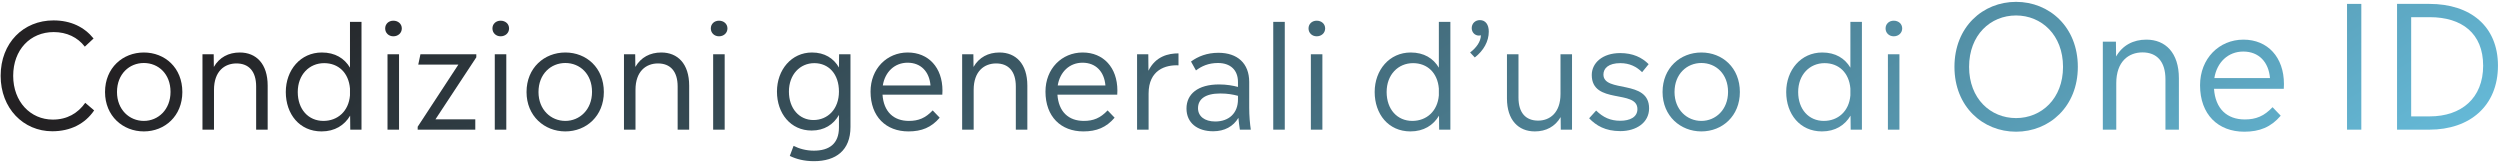 <svg width="617" height="40" viewBox="0 0 617 40" fill="none" xmlns="http://www.w3.org/2000/svg">
<path d="M599.57 0.962C609.734 0.962 616.496 6.506 616.496 16.208C616.496 26.12 609.566 32 599.57 32H591.59V0.962H599.57ZM595.076 28.724H599.654C607.466 28.724 612.842 24.23 612.842 16.208C612.842 8.228 607.592 4.238 599.654 4.238H595.076V28.724Z" fill="url(#paint0_linear_4720_4911)"/>
<path d="M582.774 32H579.246V0.962H582.774V32Z" fill="url(#paint1_linear_4720_4911)"/>
<path d="M563.679 20.744C563.679 21.122 563.637 21.5 563.637 21.92H546.417C546.753 26.834 549.609 29.48 554.019 29.48C556.749 29.48 558.765 28.682 560.865 26.456L562.881 28.556C560.487 31.37 557.673 32.504 553.893 32.504C547.425 32.504 542.973 28.262 542.973 21.038C542.973 14.444 547.677 9.782 553.683 9.782C559.647 9.782 563.679 14.108 563.679 20.744ZM553.641 12.722C549.903 12.722 547.131 15.368 546.501 19.274H560.235C559.899 15.284 557.463 12.722 553.641 12.722Z" fill="url(#paint2_linear_4720_4911)"/>
<path d="M529.729 9.782C534.433 9.782 537.751 13.016 537.751 19.316V32H534.433V19.568C534.433 15.158 532.291 12.932 528.763 12.932C525.361 12.932 522.295 15.158 522.295 20.534V32H518.977V10.286H522.211L522.253 13.94C523.849 11.168 526.495 9.782 529.729 9.782Z" fill="url(#paint3_linear_4720_4911)"/>
<path d="M497.563 32.504C489.373 32.504 482.359 26.33 482.359 16.502C482.359 6.632 489.373 0.458 497.563 0.458C505.753 0.458 512.809 6.632 512.809 16.502C512.809 26.33 505.753 32.504 497.563 32.504ZM497.563 29.144C503.821 29.144 509.155 24.356 509.155 16.502C509.155 8.606 503.821 3.818 497.563 3.818C491.263 3.818 485.971 8.606 485.971 16.502C485.971 24.356 491.263 29.144 497.563 29.144Z" fill="url(#paint4_linear_4720_4911)"/>
<path d="M467.375 8.96C466.223 8.96 465.359 8.132 465.359 7.016C465.359 5.9 466.223 5.108 467.375 5.108C468.563 5.108 469.463 5.9 469.463 7.016C469.463 8.132 468.563 8.96 467.375 8.96ZM468.779 32H465.935V13.388H468.779V32Z" fill="url(#paint5_linear_4720_4911)"/>
<path d="M456.676 16.7V5.396H459.52V32H456.748L456.712 28.544C455.308 30.92 452.932 32.432 449.656 32.432C444.22 32.432 440.836 28.148 440.836 22.712C440.836 17.276 444.472 12.956 449.728 12.956C453.004 12.956 455.308 14.396 456.676 16.7ZM450.124 29.84C453.616 29.84 456.352 27.464 456.676 23.54V21.848C456.352 17.96 453.832 15.584 450.304 15.584C446.632 15.584 443.788 18.428 443.788 22.712C443.788 26.996 446.416 29.84 450.124 29.84Z" fill="url(#paint6_linear_4720_4911)"/>
<path d="M419.896 32.432C414.748 32.432 410.32 28.652 410.32 22.712C410.32 16.736 414.712 12.956 419.896 12.956C425.08 12.956 429.4 16.7 429.4 22.712C429.4 28.616 425.08 32.432 419.896 32.432ZM419.896 29.84C423.424 29.84 426.484 27.068 426.484 22.676C426.484 18.248 423.496 15.548 419.896 15.548C416.332 15.548 413.272 18.248 413.272 22.712C413.272 27.068 416.332 29.84 419.896 29.84Z" fill="url(#paint7_linear_4720_4911)"/>
<path d="M399.903 32.36C396.195 32.36 393.927 30.992 392.199 29.192L393.927 27.284C395.655 28.976 397.455 29.804 399.867 29.804C402.279 29.804 404.115 28.904 404.115 26.924C404.115 21.992 392.847 25.88 392.847 18.5C392.847 15.584 395.439 13.1 399.867 13.1C402.999 13.1 405.231 14.18 406.887 15.836L405.267 17.816C403.899 16.448 402.171 15.584 399.903 15.584C396.987 15.584 395.727 16.844 395.727 18.392C395.727 23 406.995 19.472 406.995 26.744C406.995 30.272 403.827 32.36 399.903 32.36Z" fill="url(#paint8_linear_4720_4911)"/>
<path d="M385.13 23.216V13.388H387.974V32H385.202L385.166 28.904C383.798 31.244 381.566 32.432 378.794 32.432C374.762 32.432 371.918 29.66 371.918 24.296V13.388H374.762V24.08C374.762 27.86 376.562 29.768 379.622 29.768C382.502 29.768 385.13 27.824 385.13 23.216Z" fill="url(#paint9_linear_4720_4911)"/>
<path d="M365.236 4.964C366.64 4.964 367.432 6.08 367.432 7.808C367.432 10.184 366.172 12.488 363.976 14.18L362.824 12.956C364.372 11.768 365.452 10.292 365.488 8.708C365.344 8.744 365.164 8.78 364.984 8.78C363.976 8.78 363.22 7.952 363.22 6.944C363.22 5.792 364.084 4.964 365.236 4.964Z" fill="url(#paint10_linear_4720_4911)"/>
<path d="M355.11 16.7V5.396H357.954V32H355.182L355.146 28.544C353.742 30.92 351.366 32.432 348.09 32.432C342.654 32.432 339.27 28.148 339.27 22.712C339.27 17.276 342.906 12.956 348.162 12.956C351.438 12.956 353.742 14.396 355.11 16.7ZM348.558 29.84C352.05 29.84 354.786 27.464 355.11 23.54V21.848C354.786 17.96 352.266 15.584 348.738 15.584C345.066 15.584 342.222 18.428 342.222 22.712C342.222 26.996 344.85 29.84 348.558 29.84Z" fill="url(#paint11_linear_4720_4911)"/>
<path d="M324.961 8.96C323.809 8.96 322.945 8.132 322.945 7.016C322.945 5.9 323.809 5.108 324.961 5.108C326.149 5.108 327.049 5.9 327.049 7.016C327.049 8.132 326.149 8.96 324.961 8.96ZM326.365 32H323.521V13.388H326.365V32Z" fill="url(#paint12_linear_4720_4911)"/>
<path d="M317.082 32H314.238V5.396H317.082V32Z" fill="url(#paint13_linear_4720_4911)"/>
<path d="M308.7 32H306C305.856 30.956 305.712 30.056 305.64 29.084C304.38 31.208 302.22 32.396 299.412 32.396C295.524 32.396 292.824 30.344 292.824 26.78C292.824 23.216 295.632 20.84 300.852 20.84C302.796 20.84 304.272 21.128 305.532 21.452V20.228C305.532 17.276 303.66 15.548 300.6 15.548C298.224 15.548 296.532 16.34 295.164 17.384L293.94 15.188C295.668 13.928 297.864 13.028 300.708 13.028C305.388 13.028 308.304 15.62 308.304 20.228V26.564C308.304 28.652 308.484 30.524 308.7 32ZM299.916 29.984C303.336 29.984 305.532 27.896 305.532 24.548V23.648C304.308 23.324 302.976 23.072 301.14 23.072C297.396 23.072 295.668 24.512 295.668 26.708C295.668 28.688 297.288 29.984 299.916 29.984Z" fill="url(#paint14_linear_4720_4911)"/>
<path d="M283.401 13.388L283.437 17.456C285.201 13.892 288.333 13.172 290.853 13.172V16.124C287.721 15.98 283.473 17.204 283.473 23.108V32H280.629V13.388H283.401Z" fill="url(#paint15_linear_4720_4911)"/>
<path d="M275.771 22.352C275.771 22.676 275.735 23 275.735 23.36H260.975C261.263 27.572 263.711 29.84 267.491 29.84C269.831 29.84 271.559 29.156 273.359 27.248L275.087 29.048C273.035 31.46 270.623 32.432 267.383 32.432C261.839 32.432 258.023 28.796 258.023 22.604C258.023 16.952 262.055 12.956 267.203 12.956C272.315 12.956 275.771 16.664 275.771 22.352ZM267.167 15.476C263.963 15.476 261.587 17.744 261.047 21.092H272.819C272.531 17.672 270.443 15.476 267.167 15.476Z" fill="url(#paint16_linear_4720_4911)"/>
<path d="M246.673 12.956C250.705 12.956 253.549 15.728 253.549 21.128V32H250.705V21.344C250.705 17.564 248.869 15.656 245.845 15.656C242.929 15.656 240.301 17.564 240.301 22.172V32H237.457V13.388H240.229L240.265 16.52C241.633 14.144 243.901 12.956 246.673 12.956Z" fill="url(#paint17_linear_4720_4911)"/>
<path d="M232.6 22.352C232.6 22.676 232.564 23 232.564 23.36H217.804C218.092 27.572 220.54 29.84 224.32 29.84C226.66 29.84 228.388 29.156 230.188 27.248L231.916 29.048C229.864 31.46 227.452 32.432 224.212 32.432C218.668 32.432 214.852 28.796 214.852 22.604C214.852 16.952 218.884 12.956 224.032 12.956C229.144 12.956 232.6 16.664 232.6 22.352ZM223.996 15.476C220.792 15.476 218.416 17.744 217.876 21.092H229.648C229.36 17.672 227.272 15.476 223.996 15.476Z" fill="url(#paint18_linear_4720_4911)"/>
<path d="M207.054 16.664L207.09 13.388H209.898V31.352C209.898 37.112 206.298 39.776 200.898 39.776C198.486 39.776 196.542 39.272 194.922 38.48L195.858 35.996C197.19 36.68 198.918 37.184 200.862 37.184C204.606 37.184 207.054 35.528 207.054 31.46V28.364C205.722 30.74 203.418 32.216 200.322 32.216C195.102 32.216 191.754 27.968 191.754 22.604C191.754 17.204 195.354 12.956 200.394 12.956C203.526 12.956 205.758 14.396 207.054 16.664ZM200.754 29.624C204.318 29.624 207.054 26.888 207.054 22.604C207.054 18.284 204.534 15.584 200.97 15.584C197.442 15.584 194.706 18.392 194.706 22.604C194.706 26.78 197.262 29.624 200.754 29.624Z" fill="url(#paint19_linear_4720_4911)"/>
<path d="M177.446 8.96C176.294 8.96 175.43 8.132 175.43 7.016C175.43 5.9 176.294 5.108 177.446 5.108C178.634 5.108 179.534 5.9 179.534 7.016C179.534 8.132 178.634 8.96 177.446 8.96ZM178.85 32H176.006V13.388H178.85V32Z" fill="url(#paint20_linear_4720_4911)"/>
<path d="M163.212 12.956C167.244 12.956 170.088 15.728 170.088 21.128V32H167.244V21.344C167.244 17.564 165.408 15.656 162.384 15.656C159.468 15.656 156.84 17.564 156.84 22.172V32H153.996V13.388H156.768L156.804 16.52C158.172 14.144 160.44 12.956 163.212 12.956Z" fill="url(#paint21_linear_4720_4911)"/>
<path d="M139.525 32.432C134.377 32.432 129.949 28.652 129.949 22.712C129.949 16.736 134.341 12.956 139.525 12.956C144.709 12.956 149.029 16.7 149.029 22.712C149.029 28.616 144.709 32.432 139.525 32.432ZM139.525 29.84C143.053 29.84 146.113 27.068 146.113 22.676C146.113 18.248 143.125 15.548 139.525 15.548C135.961 15.548 132.901 18.248 132.901 22.712C132.901 27.068 135.961 29.84 139.525 29.84Z" fill="url(#paint22_linear_4720_4911)"/>
<path d="M123.551 8.96C122.399 8.96 121.535 8.132 121.535 7.016C121.535 5.9 122.399 5.108 123.551 5.108C124.739 5.108 125.639 5.9 125.639 7.016C125.639 8.132 124.739 8.96 123.551 8.96ZM124.955 32H122.111V13.388H124.955V32Z" fill="url(#paint23_linear_4720_4911)"/>
<path d="M103.766 13.388H117.554V14.144L107.474 29.444H117.302V32H103.082V31.28L113.126 15.944H103.226L103.766 13.388Z" fill="url(#paint24_linear_4720_4911)"/>
<path d="M97.079 8.96C95.927 8.96 95.062 8.132 95.062 7.016C95.062 5.9 95.927 5.108 97.079 5.108C98.266 5.108 99.166 5.9 99.166 7.016C99.166 8.132 98.266 8.96 97.079 8.96ZM98.483 32H95.638V13.388H98.483V32Z" fill="url(#paint25_linear_4720_4911)"/>
<path d="M86.375 16.7V5.396H89.219V32H86.447L86.411 28.544C85.007 30.92 82.631 32.432 79.355 32.432C73.919 32.432 70.535 28.148 70.535 22.712C70.535 17.276 74.171 12.956 79.427 12.956C82.703 12.956 85.007 14.396 86.375 16.7ZM79.823 29.84C83.315 29.84 86.051 27.464 86.375 23.54V21.848C86.051 17.96 83.531 15.584 80.003 15.584C76.331 15.584 73.487 18.428 73.487 22.712C73.487 26.996 76.115 29.84 79.823 29.84Z" fill="url(#paint26_linear_4720_4911)"/>
<path d="M59.185 12.956C63.217 12.956 66.061 15.728 66.061 21.128V32H63.217V21.344C63.217 17.564 61.381 15.656 58.357 15.656C55.441 15.656 52.813 17.564 52.813 22.172V32H49.969V13.388H52.741L52.777 16.52C54.145 14.144 56.413 12.956 59.185 12.956Z" fill="url(#paint27_linear_4720_4911)"/>
<path d="M35.498 32.432C30.35 32.432 25.922 28.652 25.922 22.712C25.922 16.736 30.314 12.956 35.498 12.956C40.682 12.956 45.002 16.7 45.002 22.712C45.002 28.616 40.682 32.432 35.498 32.432ZM35.498 29.84C39.026 29.84 42.086 27.068 42.086 22.676C42.086 18.248 39.098 15.548 35.498 15.548C31.934 15.548 28.874 18.248 28.874 22.712C28.874 27.068 31.934 29.84 35.498 29.84Z" fill="url(#paint28_linear_4720_4911)"/>
<path d="M12.904 32.396C5.776 32.396 0.16 26.744 0.16 18.716C0.16 10.544 5.812 5.036 13.192 5.036C17.512 5.036 20.824 6.692 23.092 9.5L20.932 11.516C19.168 9.212 16.468 7.916 13.264 7.916C7.468 7.916 3.256 12.272 3.256 18.716C3.256 25.088 7.504 29.516 13.048 29.516C16.54 29.516 19.204 27.968 21.04 25.376L23.236 27.248C20.968 30.596 17.332 32.396 12.904 32.396Z" fill="url(#paint29_linear_4720_4911)"/>
<defs>
<linearGradient id="paint0_linear_4720_4911" x1="53.129" y1="5.613" x2="219.221" y2="281.57" gradientUnits="userSpaceOnUse">
<stop stop-color="#232123"/>
<stop offset="0.959" stop-color="#65B9D7"/>
</linearGradient>
<linearGradient id="paint1_linear_4720_4911" x1="53.131" y1="5.613" x2="219.223" y2="281.57" gradientUnits="userSpaceOnUse">
<stop stop-color="#232123"/>
<stop offset="0.959" stop-color="#65B9D7"/>
</linearGradient>
<linearGradient id="paint2_linear_4720_4911" x1="53.129" y1="5.613" x2="219.221" y2="281.57" gradientUnits="userSpaceOnUse">
<stop stop-color="#232123"/>
<stop offset="0.959" stop-color="#65B9D7"/>
</linearGradient>
<linearGradient id="paint3_linear_4720_4911" x1="53.129" y1="5.613" x2="219.221" y2="281.57" gradientUnits="userSpaceOnUse">
<stop stop-color="#232123"/>
<stop offset="0.959" stop-color="#65B9D7"/>
</linearGradient>
<linearGradient id="paint4_linear_4720_4911" x1="53.128" y1="5.613" x2="219.22" y2="281.57" gradientUnits="userSpaceOnUse">
<stop stop-color="#232123"/>
<stop offset="0.959" stop-color="#65B9D7"/>
</linearGradient>
<linearGradient id="paint5_linear_4720_4911" x1="53.128" y1="5.613" x2="219.22" y2="281.57" gradientUnits="userSpaceOnUse">
<stop stop-color="#232123"/>
<stop offset="0.959" stop-color="#65B9D7"/>
</linearGradient>
<linearGradient id="paint6_linear_4720_4911" x1="53.128" y1="5.613" x2="219.22" y2="281.57" gradientUnits="userSpaceOnUse">
<stop stop-color="#232123"/>
<stop offset="0.959" stop-color="#65B9D7"/>
</linearGradient>
<linearGradient id="paint7_linear_4720_4911" x1="53.128" y1="5.613" x2="219.22" y2="281.57" gradientUnits="userSpaceOnUse">
<stop stop-color="#232123"/>
<stop offset="0.959" stop-color="#65B9D7"/>
</linearGradient>
<linearGradient id="paint8_linear_4720_4911" x1="53.13" y1="5.613" x2="219.222" y2="281.57" gradientUnits="userSpaceOnUse">
<stop stop-color="#232123"/>
<stop offset="0.959" stop-color="#65B9D7"/>
</linearGradient>
<linearGradient id="paint9_linear_4720_4911" x1="53.129" y1="5.613" x2="219.221" y2="281.57" gradientUnits="userSpaceOnUse">
<stop stop-color="#232123"/>
<stop offset="0.959" stop-color="#65B9D7"/>
</linearGradient>
<linearGradient id="paint10_linear_4720_4911" x1="53.131" y1="5.613" x2="219.223" y2="281.57" gradientUnits="userSpaceOnUse">
<stop stop-color="#232123"/>
<stop offset="0.959" stop-color="#65B9D7"/>
</linearGradient>
<linearGradient id="paint11_linear_4720_4911" x1="53.128" y1="5.613" x2="219.22" y2="281.57" gradientUnits="userSpaceOnUse">
<stop stop-color="#232123"/>
<stop offset="0.959" stop-color="#65B9D7"/>
</linearGradient>
<linearGradient id="paint12_linear_4720_4911" x1="53.132" y1="5.613" x2="219.224" y2="281.57" gradientUnits="userSpaceOnUse">
<stop stop-color="#232123"/>
<stop offset="0.959" stop-color="#65B9D7"/>
</linearGradient>
<linearGradient id="paint13_linear_4720_4911" x1="53.13" y1="5.613" x2="219.222" y2="281.57" gradientUnits="userSpaceOnUse">
<stop stop-color="#232123"/>
<stop offset="0.959" stop-color="#65B9D7"/>
</linearGradient>
<linearGradient id="paint14_linear_4720_4911" x1="53.128" y1="5.613" x2="219.22" y2="281.57" gradientUnits="userSpaceOnUse">
<stop stop-color="#232123"/>
<stop offset="0.959" stop-color="#65B9D7"/>
</linearGradient>
<linearGradient id="paint15_linear_4720_4911" x1="53.13" y1="5.613" x2="219.222" y2="281.57" gradientUnits="userSpaceOnUse">
<stop stop-color="#232123"/>
<stop offset="0.959" stop-color="#65B9D7"/>
</linearGradient>
<linearGradient id="paint16_linear_4720_4911" x1="53.128" y1="5.613" x2="219.22" y2="281.57" gradientUnits="userSpaceOnUse">
<stop stop-color="#232123"/>
<stop offset="0.959" stop-color="#65B9D7"/>
</linearGradient>
<linearGradient id="paint17_linear_4720_4911" x1="53.13" y1="5.613" x2="219.222" y2="281.57" gradientUnits="userSpaceOnUse">
<stop stop-color="#232123"/>
<stop offset="0.959" stop-color="#65B9D7"/>
</linearGradient>
<linearGradient id="paint18_linear_4720_4911" x1="53.128" y1="5.613" x2="219.22" y2="281.57" gradientUnits="userSpaceOnUse">
<stop stop-color="#232123"/>
<stop offset="0.959" stop-color="#65B9D7"/>
</linearGradient>
<linearGradient id="paint19_linear_4720_4911" x1="53.128" y1="5.613" x2="219.22" y2="281.57" gradientUnits="userSpaceOnUse">
<stop stop-color="#232123"/>
<stop offset="0.959" stop-color="#65B9D7"/>
</linearGradient>
<linearGradient id="paint20_linear_4720_4911" x1="53.132" y1="5.613" x2="219.224" y2="281.57" gradientUnits="userSpaceOnUse">
<stop stop-color="#232123"/>
<stop offset="0.959" stop-color="#65B9D7"/>
</linearGradient>
<linearGradient id="paint21_linear_4720_4911" x1="53.13" y1="5.613" x2="219.222" y2="281.57" gradientUnits="userSpaceOnUse">
<stop stop-color="#232123"/>
<stop offset="0.959" stop-color="#65B9D7"/>
</linearGradient>
<linearGradient id="paint22_linear_4720_4911" x1="53.128" y1="5.613" x2="219.22" y2="281.57" gradientUnits="userSpaceOnUse">
<stop stop-color="#232123"/>
<stop offset="0.959" stop-color="#65B9D7"/>
</linearGradient>
<linearGradient id="paint23_linear_4720_4911" x1="53.132" y1="5.613" x2="219.224" y2="281.57" gradientUnits="userSpaceOnUse">
<stop stop-color="#232123"/>
<stop offset="0.959" stop-color="#65B9D7"/>
</linearGradient>
<linearGradient id="paint24_linear_4720_4911" x1="53.13" y1="5.613" x2="219.222" y2="281.57" gradientUnits="userSpaceOnUse">
<stop stop-color="#232123"/>
<stop offset="0.959" stop-color="#65B9D7"/>
</linearGradient>
<linearGradient id="paint25_linear_4720_4911" x1="53.132" y1="5.613" x2="219.224" y2="281.57" gradientUnits="userSpaceOnUse">
<stop stop-color="#232123"/>
<stop offset="0.959" stop-color="#65B9D7"/>
</linearGradient>
<linearGradient id="paint26_linear_4720_4911" x1="53.128" y1="5.613" x2="219.22" y2="281.57" gradientUnits="userSpaceOnUse">
<stop stop-color="#232123"/>
<stop offset="0.959" stop-color="#65B9D7"/>
</linearGradient>
<linearGradient id="paint27_linear_4720_4911" x1="53.13" y1="5.613" x2="219.222" y2="281.57" gradientUnits="userSpaceOnUse">
<stop stop-color="#232123"/>
<stop offset="0.959" stop-color="#65B9D7"/>
</linearGradient>
<linearGradient id="paint28_linear_4720_4911" x1="53.128" y1="5.613" x2="219.22" y2="281.57" gradientUnits="userSpaceOnUse">
<stop stop-color="#232123"/>
<stop offset="0.959" stop-color="#65B9D7"/>
</linearGradient>
<linearGradient id="paint29_linear_4720_4911" x1="53.129" y1="5.613" x2="219.221" y2="281.57" gradientUnits="userSpaceOnUse">
<stop stop-color="#232123"/>
<stop offset="0.959" stop-color="#65B9D7"/>
</linearGradient>
</defs>
</svg>
